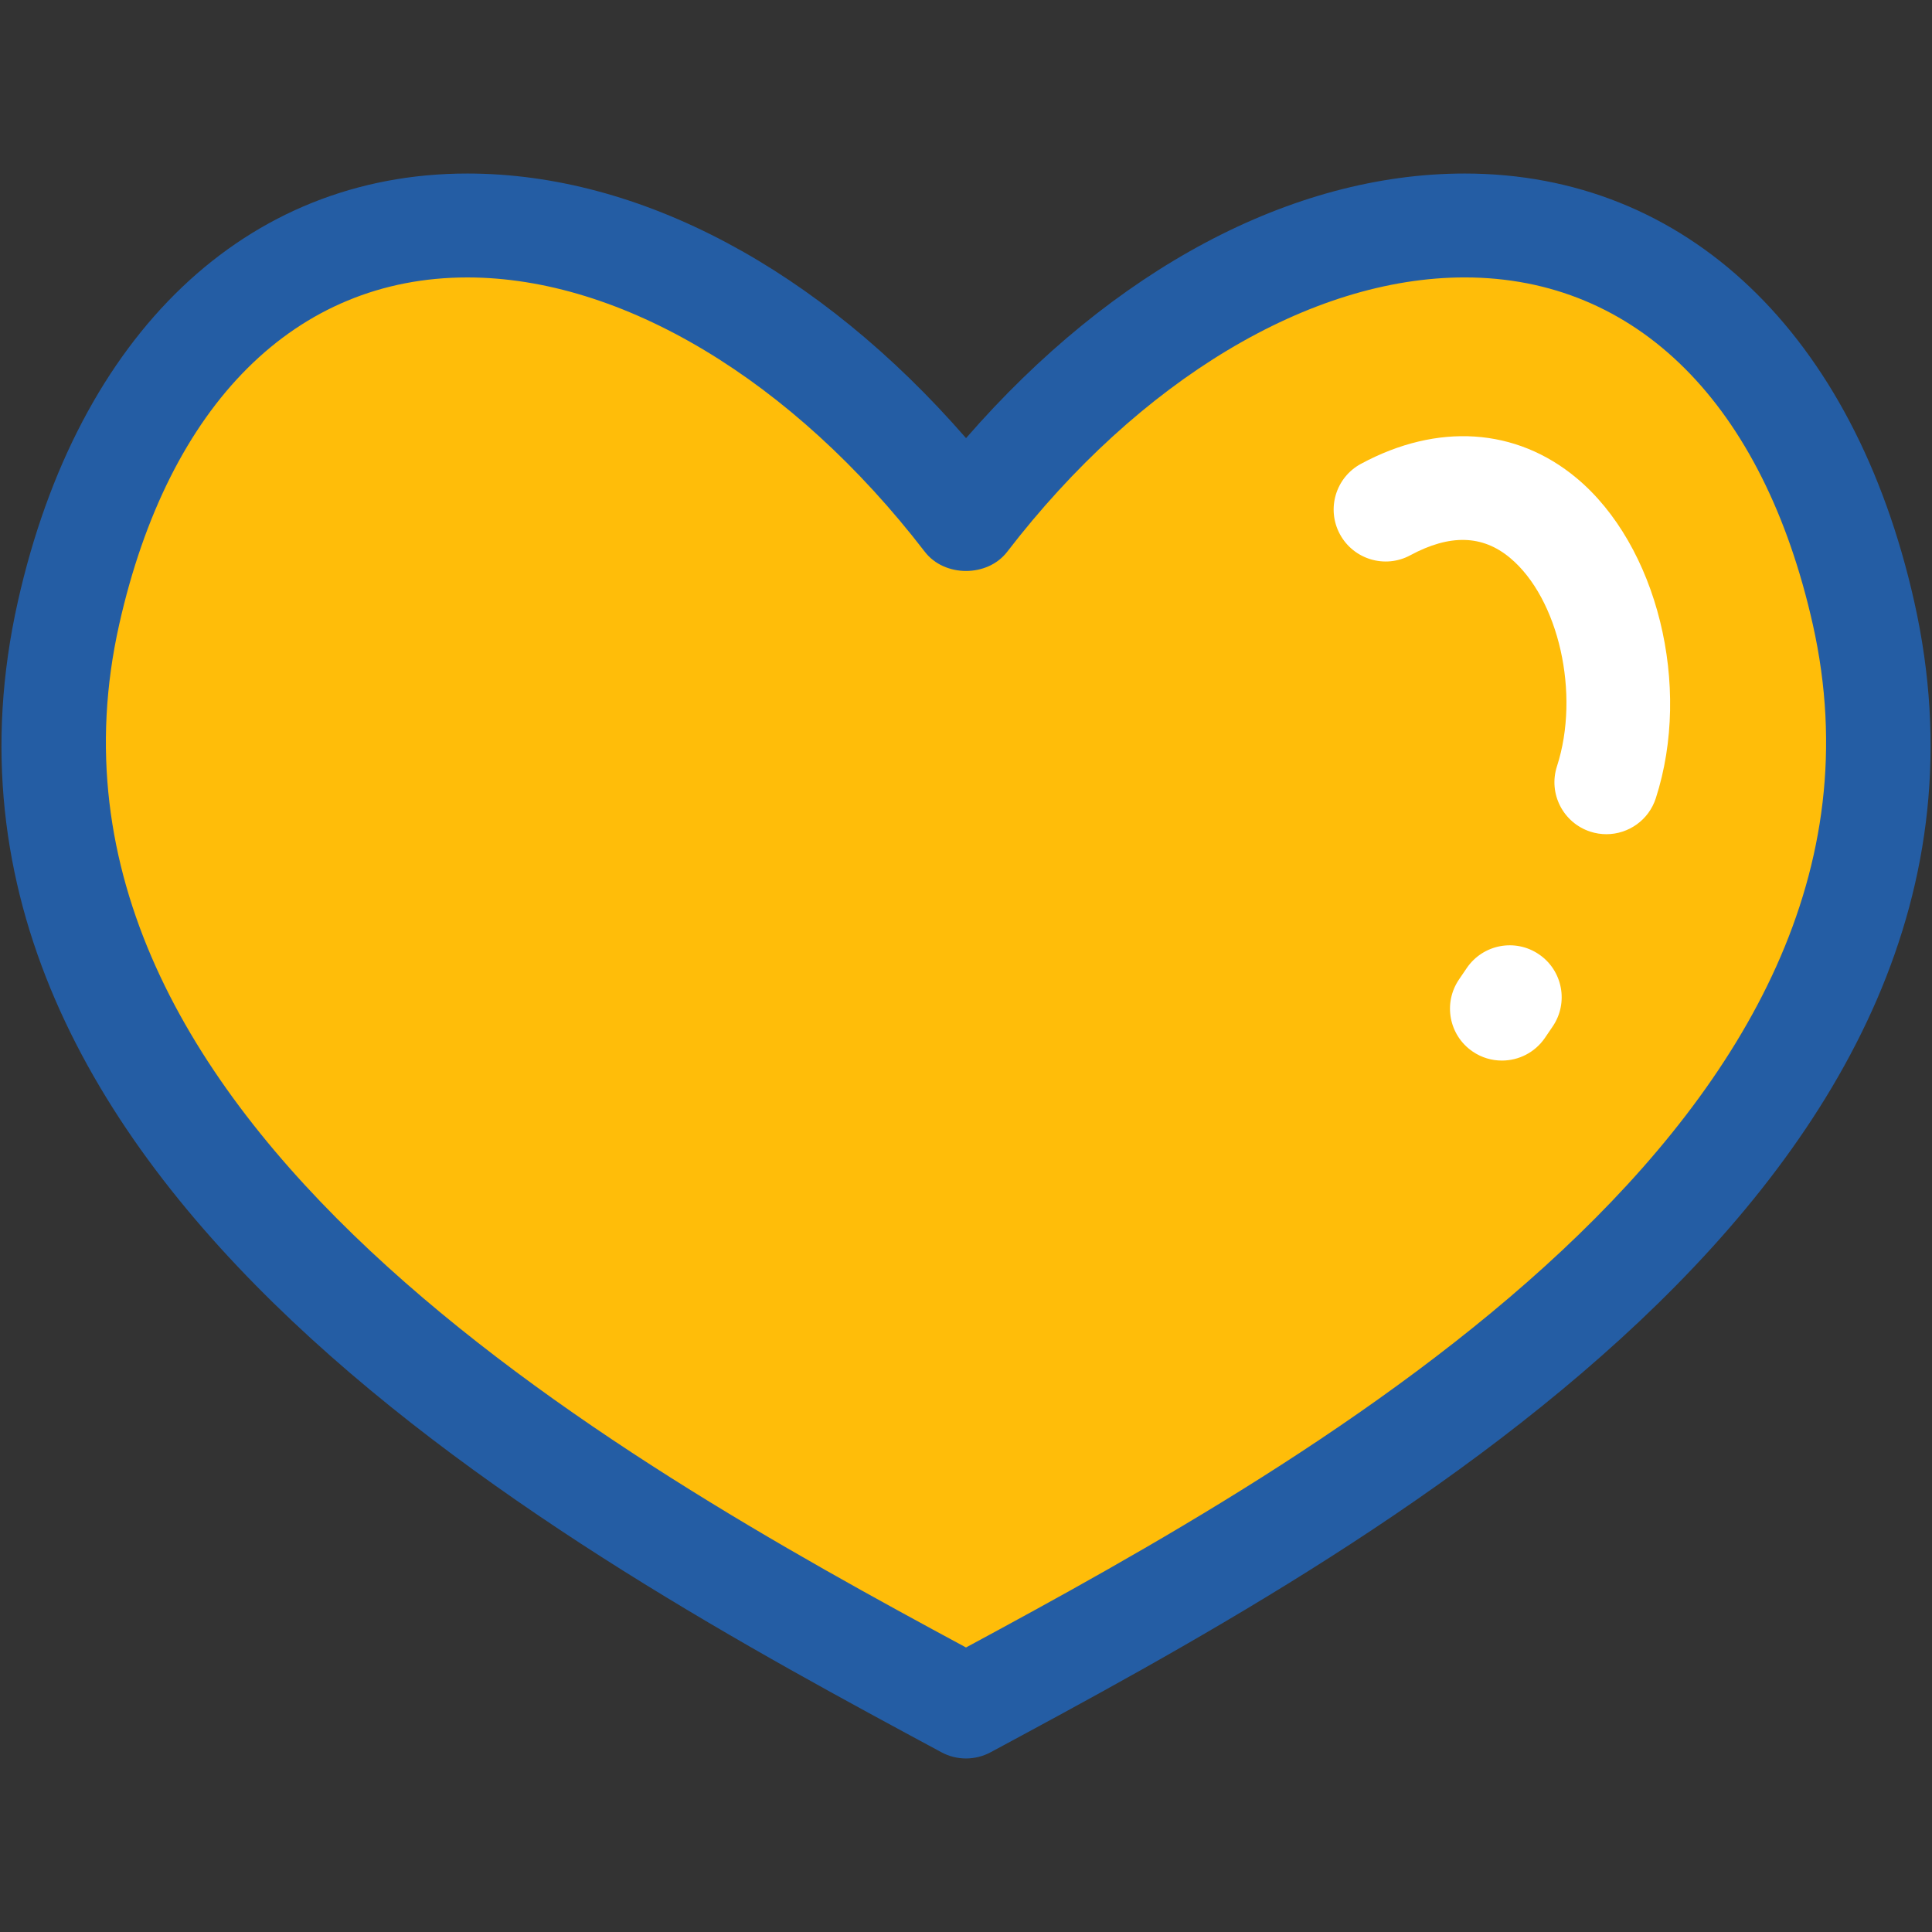 <?xml version="1.0" encoding="utf-8"?>
<!-- Generator: Adobe Illustrator 16.0.0, SVG Export Plug-In . SVG Version: 6.00 Build 0)  -->
<!DOCTYPE svg PUBLIC "-//W3C//DTD SVG 1.1//EN" "http://www.w3.org/Graphics/SVG/1.1/DTD/svg11.dtd">
<svg version="1.1" id="Layer_1" xmlns="http://www.w3.org/2000/svg" xmlns:xlink="http://www.w3.org/1999/xlink" x="0px" y="0px"
	 width="100px" height="100px" viewBox="0 0 100 100" enable-background="new 0 0 100 100" xml:space="preserve">
<rect x="0" y="0" width="100" height="100" fill="#333333" stroke="none"/>
<g>
	<g>
		<path fill="#FFBD09" d="M50.001,88.328C70.824,77.116,102.58,59.025,96.454,31.73C90.58,5.566,66.02,6.104,50.001,26.922
			C33.982,6.104,9.421,5.566,3.547,31.73C-2.58,59.025,29.175,77.116,50.001,88.328z"/>
		<path fill="#245DA4" d="M50.001,91.018c-0.437,0-0.877-0.106-1.274-0.322C29.653,80.427-5.851,61.313,0.923,31.142
			c3.116-13.875,11.814-22.16,23.269-22.16c8.935,0,18.2,4.953,25.81,13.696c7.609-8.743,16.877-13.696,25.809-13.696
			c11.455,0,20.152,8.285,23.27,22.16c6.77,30.167-28.73,49.284-47.803,59.553C50.878,90.91,50.438,91.018,50.001,91.018z
			 M24.191,14.36c-8.89,0-15.458,6.545-18.021,17.96C0.427,57.898,31.926,75.527,50,85.273c18.072-9.746,49.57-27.379,43.83-52.954
			c-2.563-11.415-9.13-17.96-18.021-17.96c-7.983,0-16.836,5.31-23.678,14.202c-1.016,1.323-3.246,1.323-4.262,0
			C41.027,19.67,32.175,14.36,24.191,14.36z"/>
	</g>
	<g>
		<path fill="#FFFFFF" d="M83.146,43.178c-0.271,0-0.554-0.042-0.828-0.131c-1.412-0.457-2.188-1.973-1.729-3.386
			c1.211-3.741,0.096-8.681-2.432-10.788c-1.43-1.192-3.119-1.232-5.162-0.132c-1.303,0.705-2.938,0.215-3.643-1.093
			c-0.705-1.307-0.215-2.937,1.094-3.642c3.964-2.136,8.029-1.868,11.154,0.737c4.18,3.484,5.982,10.764,4.104,16.574
			C85.337,42.454,84.283,43.178,83.146,43.178z"/>
	</g>
	<g>
		<path fill="#FFFFFF" d="M77.74,54.895c-0.523,0-1.051-0.149-1.516-0.468c-1.227-0.836-1.541-2.509-0.703-3.735l0.401-0.59
			c0.841-1.228,2.513-1.542,3.737-0.704c1.227,0.837,1.542,2.51,0.705,3.736l-0.401,0.59C79.441,54.484,78.6,54.895,77.74,54.895z"
			/>
	</g>
</g>
</svg>
